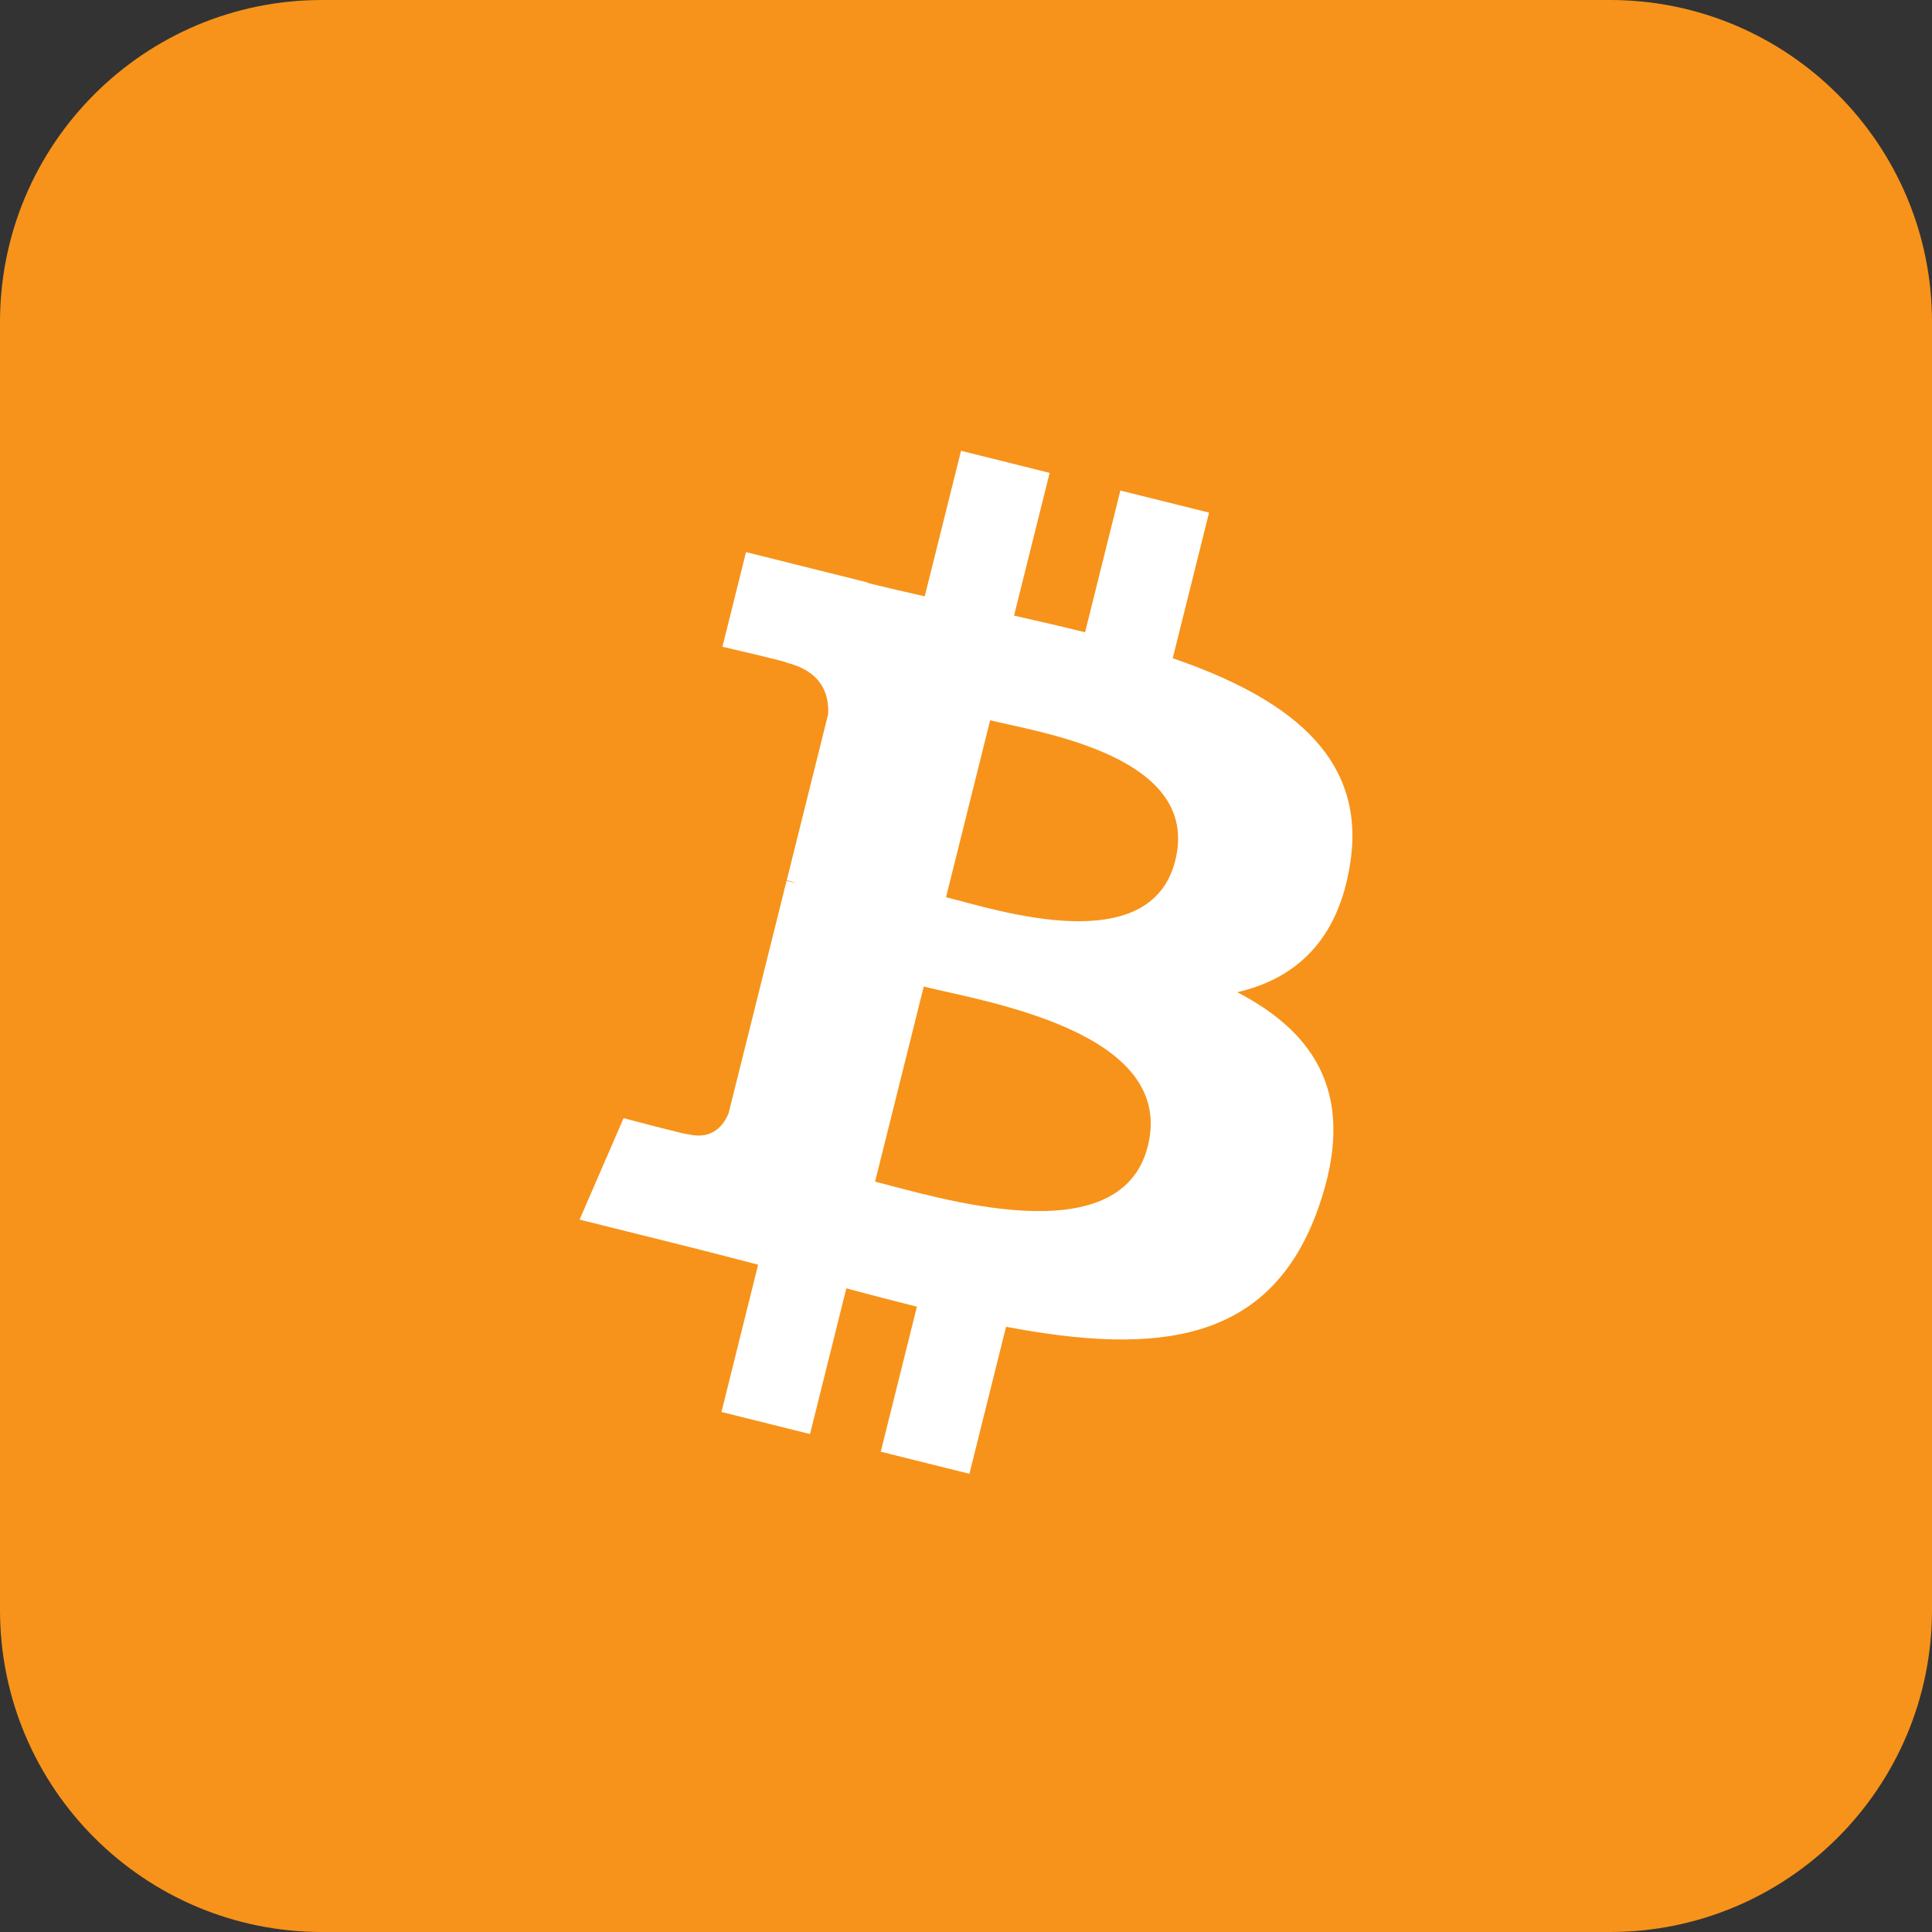 <svg width="30" height="30" viewBox="0 0 30 30" fill="none" xmlns="http://www.w3.org/2000/svg">
<rect x="0" y="0" width="30" height="30" fill="#333333" stroke="none"/>
<g id="Layer x0020 1">
<g id="1421344023328">
<path id="Rectangle 1" d="M0 5C0 2.239 2.239 0 5 0H25C27.761 0 30 2.239 30 5V25C30 27.761 27.761 30 25 30H5C2.239 30 0 27.761 0 25V5Z" fill="#F7931A"/>
<path id="Vector" d="M20.969 13.386C21.218 11.717 19.948 10.819 18.21 10.221L18.774 7.96L17.397 7.617L16.849 9.818C16.487 9.728 16.115 9.643 15.746 9.559L16.299 7.343L14.923 7L14.359 9.26C14.06 9.192 13.766 9.125 13.48 9.054L13.482 9.047L11.584 8.573L11.218 10.043C11.218 10.043 12.239 10.277 12.217 10.291C12.775 10.43 12.876 10.799 12.859 11.091L12.217 13.667C12.255 13.677 12.305 13.691 12.36 13.713C12.314 13.702 12.265 13.689 12.214 13.677L11.314 17.285C11.246 17.455 11.073 17.709 10.684 17.612C10.697 17.632 9.683 17.363 9.683 17.363L9 18.938L10.791 19.385C11.124 19.468 11.451 19.556 11.772 19.638L11.203 21.925L12.578 22.268L13.142 20.005C13.517 20.107 13.882 20.201 14.238 20.29L13.676 22.542L15.053 22.885L15.622 20.602C17.969 21.046 19.734 20.867 20.476 18.744C21.075 17.035 20.447 16.049 19.212 15.407C20.111 15.199 20.788 14.608 20.969 13.386L20.969 13.386L20.969 13.386ZM17.824 17.795C17.399 19.504 14.521 18.58 13.588 18.349L14.344 15.319C15.277 15.552 18.269 16.013 17.824 17.795H17.824ZM18.25 13.361C17.862 14.916 15.467 14.126 14.69 13.932L15.375 11.184C16.152 11.378 18.654 11.739 18.25 13.361H18.25Z" fill="white"/>
</g>
</g>
</svg>
